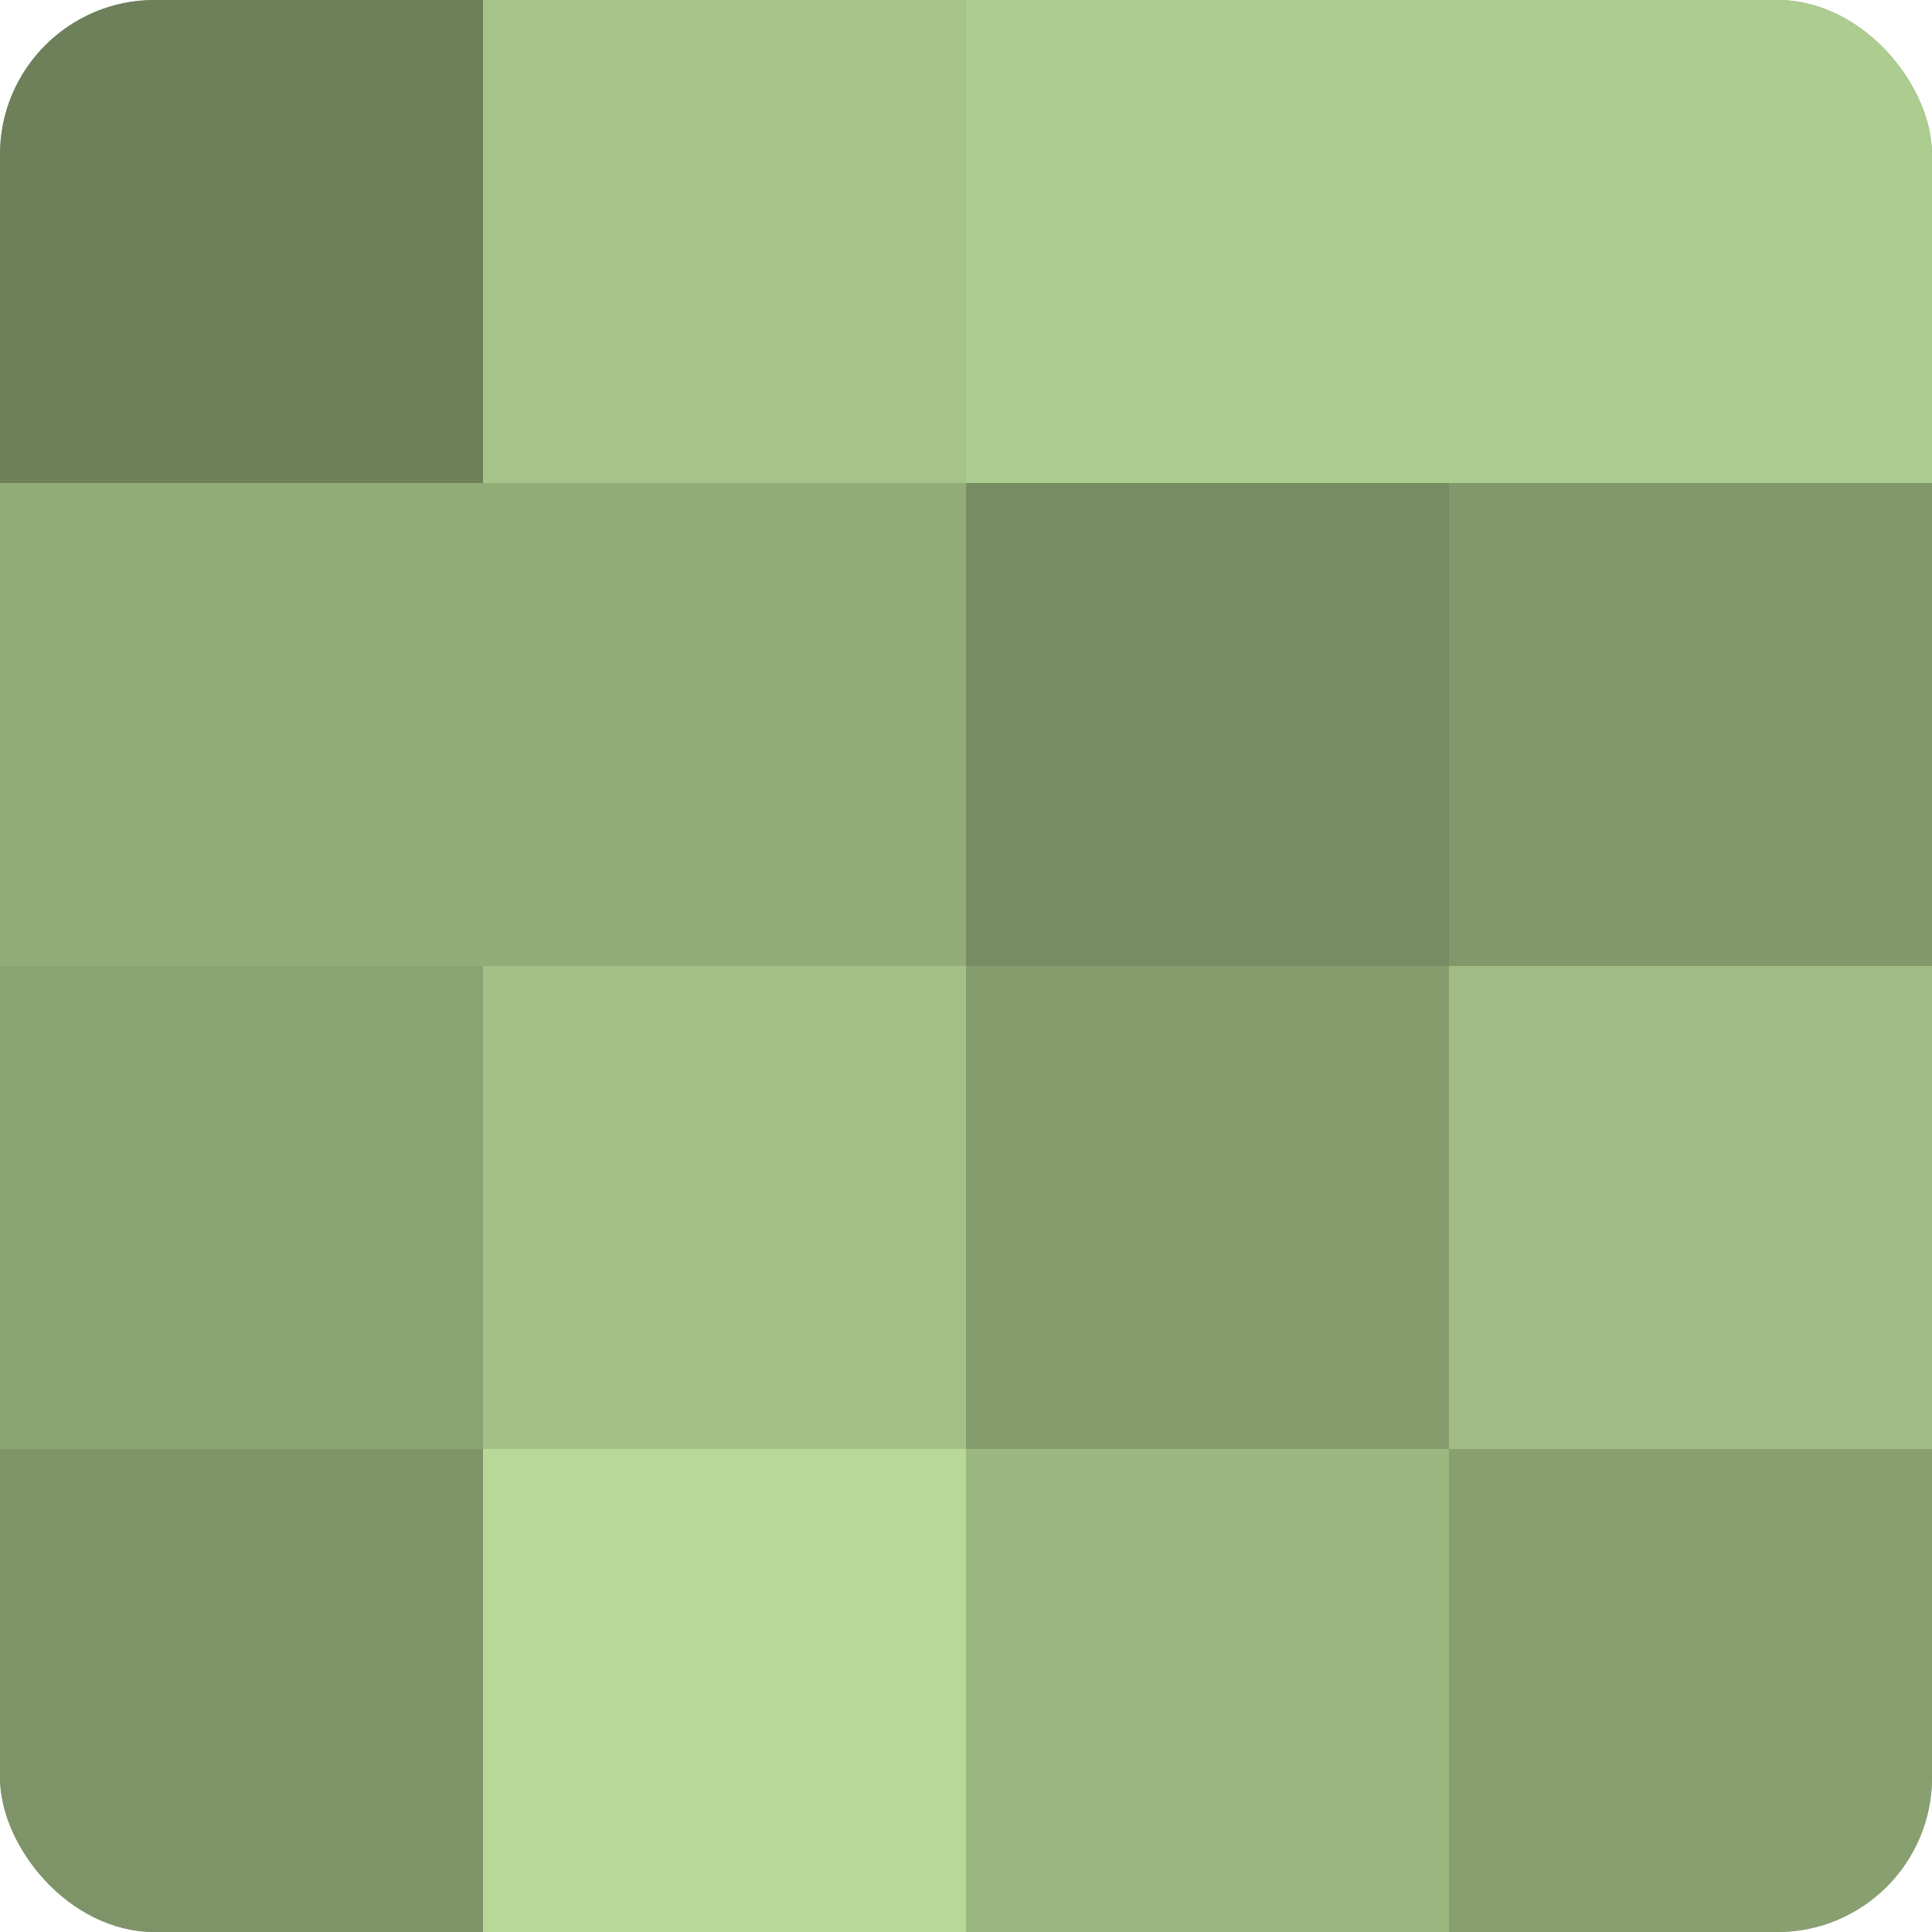 <?xml version="1.0" encoding="UTF-8"?>
<svg xmlns="http://www.w3.org/2000/svg" width="60" height="60" viewBox="0 0 100 100" preserveAspectRatio="xMidYMid meet"><defs><clipPath id="c" width="100" height="100"><rect width="100" height="100" rx="8" ry="8"/></clipPath></defs><g clip-path="url(#c)"><rect width="100" height="100" fill="#88a070"/><rect width="25" height="25" fill="#6d805a"/><rect y="25" width="25" height="25" fill="#92ac78"/><rect y="50" width="25" height="25" fill="#8ba473"/><rect y="75" width="25" height="25" fill="#7e9468"/><rect x="25" width="25" height="25" fill="#a6c489"/><rect x="25" y="25" width="25" height="25" fill="#92ac78"/><rect x="25" y="50" width="25" height="25" fill="#a3c086"/><rect x="25" y="75" width="25" height="25" fill="#b7d897"/><rect x="50" width="25" height="25" fill="#adcc8f"/><rect x="50" y="25" width="25" height="25" fill="#778c62"/><rect x="50" y="50" width="25" height="25" fill="#859c6d"/><rect x="50" y="75" width="25" height="25" fill="#9cb881"/><rect x="75" width="25" height="25" fill="#adcc8f"/><rect x="75" y="25" width="25" height="25" fill="#81986a"/><rect x="75" y="50" width="25" height="25" fill="#a0bc84"/><rect x="75" y="75" width="25" height="25" fill="#88a070"/></g></svg>
